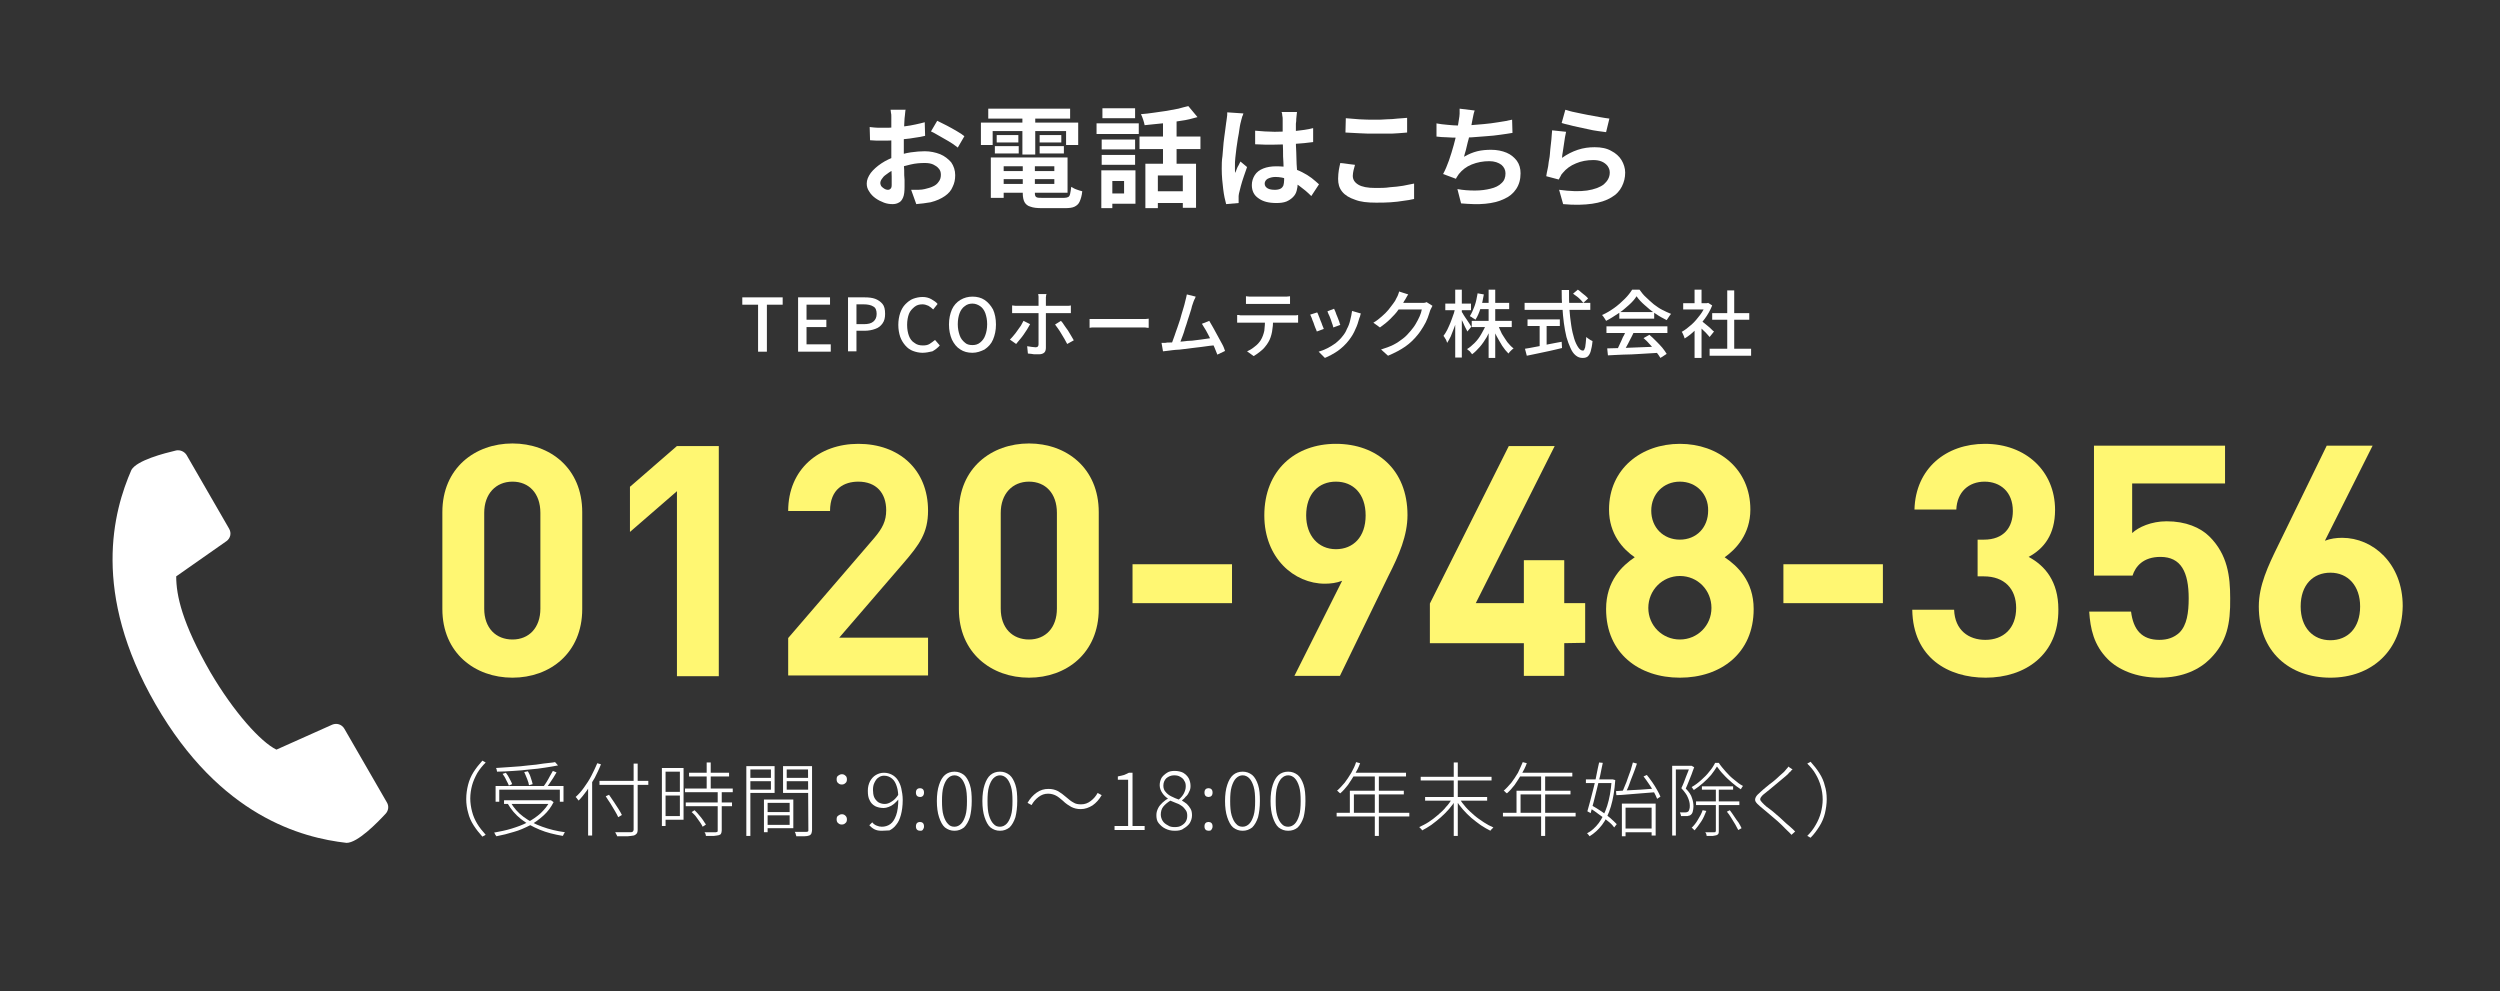 <?xml version="1.0" encoding="utf-8"?>
<!-- Generator: Adobe Illustrator 28.3.0, SVG Export Plug-In . SVG Version: 6.00 Build 0)  -->
<svg version="1.1" id="レイヤー_1" xmlns="http://www.w3.org/2000/svg" xmlns:xlink="http://www.w3.org/1999/xlink" x="0px"
	 y="0px" viewBox="0 0 681 270" style="enable-background:new 0 0 681 270;" xml:space="preserve">
<rect x="0" y="0" width="681" height="270" fill="#333333" stroke="none"/>
<style type="text/css">
	.st0{fill:none;stroke:#FFFFFF;}
	.st1{enable-background:new    ;}
	.st2{fill:#FFFFFF;}
	.st3{fill:#FFF772;}
</style>
<g id="長方形_2989_00000057119927424032399600000006613270470557352330_" transform="translate(360 60)">
	<line class="st0" x1="295.5" y1="-60.5" x2="-334.5" y2="-60.5"/>
</g>
<g>
	<g class="st1">
		<path class="st2" d="M127,217.7c0-1.4,0.2-2.7,0.5-3.9s0.8-2.4,1.5-3.5s1.5-2.1,2.4-3.1l0.9,0.5c-0.9,0.9-1.7,1.9-2.3,2.9
			c-0.6,1.1-1.1,2.2-1.4,3.3s-0.5,2.4-0.5,3.6c0,1.2,0.2,2.5,0.5,3.6c0.3,1.2,0.8,2.3,1.4,3.3c0.6,1,1.4,2,2.3,3l-0.9,0.5
			c-0.9-1-1.7-2-2.4-3.1s-1.2-2.2-1.5-3.5C127.2,220.3,127,219,127,217.7z"/>
		<path class="st2" d="M149.6,218h0.3h0.2l0.7,0.5c-0.7,1.4-1.6,2.6-2.7,3.6c-1.1,1-2.3,1.9-3.7,2.7c-1.4,0.7-2.9,1.4-4.4,1.8
			c-1.6,0.5-3.2,0.9-4.8,1.2c0-0.1-0.1-0.2-0.2-0.3s-0.1-0.2-0.2-0.4c-0.1-0.1-0.1-0.2-0.2-0.3c1.6-0.3,3.2-0.6,4.8-1.1s3-1,4.3-1.7
			s2.5-1.5,3.6-2.5c1-1,1.9-2,2.5-3.3V218H149.6z M134.9,214.1h18.6v4.3h-1v-3.3H136v3.3h-1v-4.3H134.9z M151.2,207.6l0.8,0.9
			c-1,0.2-2.2,0.4-3.5,0.6c-1.3,0.2-2.7,0.4-4.2,0.5c-1.5,0.2-3,0.3-4.5,0.4s-3,0.2-4.4,0.2c0-0.1-0.1-0.3-0.1-0.5s-0.1-0.3-0.2-0.5
			c1.4-0.1,2.9-0.2,4.4-0.3s3-0.2,4.4-0.4c1.5-0.1,2.8-0.3,4.1-0.5S150.3,207.8,151.2,207.6z M136.9,210.8l0.9-0.3
			c0.4,0.5,0.7,1,1,1.6s0.6,1.1,0.7,1.5l-0.9,0.4c-0.1-0.4-0.4-0.9-0.7-1.5C137.6,211.8,137.2,211.2,136.9,210.8z M137.3,218H150v1
			h-12.7V218z M139.1,218.6c0.9,1.5,2,2.8,3.5,3.9s3.1,2,5.1,2.7c1.9,0.7,4,1.2,6.2,1.5c-0.1,0.1-0.2,0.2-0.2,0.3
			c-0.1,0.1-0.2,0.2-0.2,0.4c-0.1,0.1-0.1,0.2-0.2,0.3c-2.3-0.4-4.4-0.9-6.3-1.7s-3.6-1.7-5.1-2.9s-2.7-2.6-3.6-4.2L139.1,218.6z
			 M142.8,210.3l1-0.2c0.3,0.5,0.6,1.1,0.8,1.8c0.2,0.6,0.4,1.2,0.5,1.7l-1,0.3c-0.1-0.5-0.2-1-0.5-1.7
			C143.3,211.4,143,210.8,142.8,210.3z M150.6,210l1,0.4c-0.3,0.5-0.6,1-0.9,1.5c-0.3,0.5-0.7,1-1,1.5s-0.7,0.9-0.9,1.3l-0.8-0.4
			c0.3-0.4,0.6-0.8,0.9-1.3c0.3-0.5,0.6-1,0.9-1.6C150.1,210.9,150.4,210.4,150.6,210z"/>
		<path class="st2" d="M162.7,207.9l1,0.3c-0.5,1.3-1.1,2.5-1.7,3.7c-0.7,1.2-1.4,2.3-2.1,3.4c-0.8,1.1-1.5,2-2.3,2.8
			c0-0.1-0.1-0.2-0.2-0.3c-0.1-0.1-0.2-0.2-0.3-0.4c-0.1-0.1-0.2-0.2-0.3-0.3c0.8-0.7,1.6-1.6,2.3-2.6s1.4-2,2-3.2
			C161.7,210.2,162.2,209,162.7,207.9z M160.2,213.4l1.1-1.1l0,0v15.3h-1.1V213.4z M163.3,212.7h13.3v1.1h-13.3V212.7z M165,216.9
			l0.9-0.4c0.4,0.6,0.8,1.2,1.3,1.9c0.4,0.7,0.9,1.3,1.3,2c0.4,0.6,0.7,1.2,0.9,1.6l-1,0.6c-0.2-0.5-0.5-1-0.9-1.7s-0.8-1.3-1.2-2
			C165.8,218.2,165.4,217.5,165,216.9z M172.6,208h1.1v18c0,0.5-0.1,0.9-0.3,1.1c-0.2,0.2-0.4,0.4-0.8,0.5c-0.4,0.1-0.9,0.1-1.6,0.2
			c-0.7,0-1.7,0-2.9,0c0-0.1,0-0.2-0.1-0.3s-0.1-0.3-0.2-0.4c-0.1-0.1-0.1-0.2-0.2-0.4c0.7,0,1.3,0,1.9,0c0.6,0,1.1,0,1.5,0
			s0.7,0,0.9,0s0.4-0.1,0.5-0.2c0.1-0.1,0.2-0.3,0.2-0.5L172.6,208L172.6,208z"/>
		<path class="st2" d="M180.3,209.2h1V225h-1V209.2z M180.8,209.2h5.4v14.1h-5.4v-1h4.4v-12.1h-4.4V209.2z M180.9,215.7h4.8v1h-4.8
			V215.7z M186.6,214.8h13v1h-13V214.8z M186.8,218.6h12.6v1h-12.6V218.6z M187.7,210.5h10.9v1h-10.9V210.5z M188.4,221.2l0.8-0.5
			c0.4,0.4,0.8,0.8,1.2,1.3s0.8,0.9,1.1,1.4s0.6,0.9,0.8,1.2l-0.9,0.6c-0.2-0.4-0.4-0.8-0.7-1.2c-0.3-0.5-0.7-0.9-1-1.4
			S188.8,221.6,188.4,221.2z M195.5,215.5h1.1v10.7c0,0.4-0.1,0.7-0.2,0.9c-0.1,0.2-0.3,0.3-0.6,0.4c-0.3,0.1-0.7,0.1-1.3,0.2
			c-0.5,0-1.3,0-2.2,0c0-0.1-0.1-0.3-0.1-0.5c-0.1-0.2-0.2-0.4-0.3-0.5c0.8,0,1.4,0,2,0s1,0,1.1,0c0.2,0,0.3-0.1,0.4-0.1
			c0.1-0.1,0.1-0.2,0.1-0.4V215.5z M192.5,207.7h1.1v7.7h-1.1V207.7z"/>
		<path class="st2" d="M203.3,208.7h1.1v19h-1.1V208.7z M203.8,211.9h6.4v0.9h-6.4V211.9z M203.9,208.7h7.1v7.3h-7.1v-0.9h6.1v-5.5
			h-6.1V208.7z M208.1,217.8h1v8.9h-1V217.8z M208.6,217.8h7.5v7.8h-7.5v-0.9h6.5v-6h-6.5V217.8z M208.6,221.2h7v0.9h-7V221.2z
			 M220.6,208.7v0.9h-6.3v5.5h6.3v0.9h-7.3v-7.3L220.6,208.7L220.6,208.7z M213.9,211.9h6.6v0.9h-6.6V211.9z M220.1,208.7h1.1v17.4
			c0,0.4-0.1,0.7-0.2,1c-0.1,0.2-0.3,0.4-0.6,0.5s-0.7,0.2-1.3,0.2s-1.3,0-2.2,0c0-0.1,0-0.2-0.1-0.4c0-0.1-0.1-0.3-0.1-0.4
			c-0.1-0.1-0.1-0.3-0.2-0.4c0.5,0,0.9,0,1.4,0c0.4,0,0.8,0,1.1,0s0.6,0,0.7,0c0.2,0,0.3-0.1,0.4-0.1c0.1-0.1,0.1-0.2,0.1-0.4
			L220.1,208.7L220.1,208.7z"/>
		<path class="st2" d="M229.3,213.7c-0.4,0-0.7-0.1-1-0.4c-0.3-0.2-0.4-0.6-0.4-1c0-0.5,0.1-0.8,0.4-1c0.3-0.2,0.6-0.4,1-0.4
			s0.7,0.1,1,0.4c0.3,0.2,0.4,0.6,0.4,1s-0.1,0.8-0.4,1C230,213.6,229.7,213.7,229.3,213.7z M229.3,224.6c-0.4,0-0.7-0.1-1-0.4
			c-0.3-0.2-0.4-0.6-0.4-1c0-0.5,0.1-0.8,0.4-1s0.6-0.4,1-0.4s0.7,0.1,1,0.4s0.4,0.6,0.4,1s-0.1,0.8-0.4,1
			C230,224.5,229.7,224.6,229.3,224.6z"/>
		<path class="st2" d="M240.2,226.3c-0.8,0-1.4-0.1-2-0.4c-0.6-0.3-1-0.7-1.4-1.1l0.8-0.8c0.3,0.4,0.7,0.7,1.2,0.9s0.9,0.3,1.4,0.3
			c0.8,0,1.6-0.2,2.3-0.7s1.2-1.3,1.6-2.4c0.4-1.1,0.6-2.6,0.6-4.5c0-1.3-0.1-2.4-0.4-3.3c-0.3-1-0.7-1.7-1.3-2.2s-1.3-0.8-2.2-0.8
			c-0.6,0-1.1,0.2-1.5,0.5c-0.5,0.3-0.8,0.8-1.1,1.4c-0.3,0.6-0.4,1.2-0.4,2c0,0.7,0.1,1.4,0.3,1.9s0.6,1,1.1,1.4
			c0.5,0.3,1.1,0.5,1.8,0.5c0.6,0,1.2-0.2,1.8-0.6c0.7-0.4,1.3-1,1.9-1.9v1.3c-0.4,0.4-0.7,0.8-1.2,1.2s-0.9,0.6-1.4,0.8
			s-1,0.3-1.4,0.3c-0.9,0-1.7-0.2-2.3-0.5c-0.7-0.4-1.2-0.9-1.5-1.6c-0.4-0.7-0.5-1.6-0.5-2.6s0.2-1.8,0.6-2.6
			c0.4-0.7,0.9-1.3,1.6-1.7c0.7-0.4,1.4-0.6,2.2-0.6s1.5,0.2,2.1,0.5s1.2,0.8,1.6,1.4c0.4,0.6,0.8,1.4,1,2.3c0.2,0.9,0.4,2,0.4,3.2
			c0,1.6-0.2,3-0.5,4.1s-0.7,2-1.3,2.7c-0.5,0.7-1.2,1.2-1.8,1.5C241.7,226.2,241,226.3,240.2,226.3z"/>
		<path class="st2" d="M250.6,217.1c-0.3,0-0.6-0.1-0.8-0.3s-0.3-0.5-0.3-0.9s0.1-0.7,0.3-0.9s0.5-0.3,0.8-0.3s0.6,0.1,0.8,0.3
			s0.3,0.5,0.3,0.9s-0.1,0.7-0.3,0.9C251.2,217,251,217.1,250.6,217.1z M250.6,226.3c-0.3,0-0.6-0.1-0.8-0.3s-0.3-0.5-0.3-0.9
			s0.1-0.7,0.3-0.9s0.5-0.3,0.8-0.3s0.6,0.1,0.8,0.3s0.3,0.5,0.3,0.9s-0.1,0.6-0.3,0.9S251,226.3,250.6,226.3z"/>
		<path class="st2" d="M260,226.3c-1,0-1.8-0.3-2.6-0.9c-0.7-0.6-1.2-1.6-1.6-2.8s-0.6-2.7-0.6-4.4s0.2-3.2,0.6-4.4
			c0.4-1.2,0.9-2.1,1.6-2.7c0.7-0.6,1.6-0.9,2.6-0.9s1.8,0.3,2.6,0.9c0.7,0.6,1.2,1.5,1.6,2.7s0.5,2.7,0.5,4.4s-0.2,3.2-0.5,4.4
			c-0.4,1.2-0.9,2.1-1.6,2.8C261.8,226,261,226.3,260,226.3z M260,225.2c0.7,0,1.3-0.3,1.8-0.8s0.9-1.3,1.2-2.3
			c0.3-1,0.4-2.3,0.4-3.9c0-1.6-0.1-2.9-0.4-3.9s-0.7-1.8-1.2-2.3s-1.1-0.8-1.8-0.8s-1.3,0.3-1.8,0.8s-0.9,1.3-1.2,2.3
			s-0.4,2.3-0.4,3.9c0,1.6,0.1,2.9,0.4,3.9s0.7,1.8,1.2,2.3C258.7,225,259.3,225.2,260,225.2z"/>
		<path class="st2" d="M272.4,226.3c-1,0-1.8-0.3-2.6-0.9c-0.7-0.6-1.2-1.6-1.6-2.8s-0.6-2.7-0.6-4.4s0.2-3.2,0.6-4.4
			s0.9-2.1,1.6-2.7c0.7-0.6,1.6-0.9,2.6-0.9s1.8,0.3,2.6,0.9c0.7,0.6,1.2,1.5,1.6,2.7s0.5,2.7,0.5,4.4s-0.2,3.2-0.5,4.4
			c-0.4,1.2-0.9,2.1-1.6,2.8C274.2,226,273.4,226.3,272.4,226.3z M272.4,225.2c0.7,0,1.3-0.3,1.8-0.8s0.9-1.3,1.2-2.3
			c0.3-1,0.4-2.3,0.4-3.9c0-1.6-0.1-2.9-0.4-3.9s-0.7-1.8-1.2-2.3s-1.1-0.8-1.8-0.8s-1.3,0.3-1.8,0.8s-0.9,1.3-1.2,2.3
			s-0.4,2.3-0.4,3.9c0,1.6,0.1,2.9,0.4,3.9s0.7,1.8,1.2,2.3C271.1,225,271.7,225.2,272.4,225.2z"/>
		<path class="st2" d="M289.5,218.1c-0.7-0.6-1.3-1.1-1.9-1.4c-0.6-0.3-1.3-0.5-2.1-0.5c-1,0-1.8,0.3-2.6,0.9
			c-0.8,0.6-1.4,1.3-1.9,2.2l-1.1-0.6c0.7-1.2,1.5-2.1,2.5-2.8s2-1,3.2-1c1,0,1.8,0.2,2.6,0.6c0.7,0.4,1.5,1,2.3,1.7
			c0.7,0.6,1.3,1.1,1.9,1.4c0.6,0.4,1.3,0.5,2.1,0.5c1,0,1.8-0.3,2.6-0.9s1.4-1.3,1.9-2.2l1.1,0.6c-0.7,1.2-1.5,2.1-2.5,2.8
			c-1,0.6-2,1-3.2,1c-1,0-1.8-0.2-2.6-0.6C291.1,219.4,290.3,218.9,289.5,218.1z"/>
		<path class="st2" d="M303.6,226.1V225h3.7v-12.6h-2.8v-0.9c0.7-0.1,1.2-0.3,1.7-0.4c0.5-0.2,0.9-0.4,1.3-0.6h1V225h3.3v1.1H303.6z
			"/>
		<path class="st2" d="M320,226.3c-1,0-1.8-0.2-2.6-0.6s-1.3-0.9-1.8-1.5s-0.6-1.4-0.6-2.2c0-0.7,0.2-1.3,0.5-1.9
			c0.3-0.6,0.7-1,1.2-1.5c0.5-0.4,0.9-0.8,1.4-1v-0.1c-0.6-0.4-1.1-0.9-1.5-1.5s-0.7-1.3-0.7-2.1s0.2-1.4,0.5-2
			c0.4-0.6,0.9-1,1.5-1.4s1.3-0.5,2.1-0.5c0.9,0,1.7,0.2,2.3,0.5c0.6,0.4,1.1,0.8,1.5,1.5c0.3,0.6,0.5,1.3,0.5,2.1
			c0,0.6-0.1,1.1-0.4,1.6c-0.2,0.5-0.5,1-0.9,1.3c-0.3,0.4-0.6,0.7-1,1v0.1c0.5,0.3,0.9,0.6,1.3,0.9c0.4,0.4,0.7,0.8,1,1.3
			s0.4,1.1,0.4,1.8s-0.2,1.4-0.6,2.1c-0.4,0.6-1,1.1-1.7,1.5C321.8,226.2,320.9,226.3,320,226.3z M320,225.3c0.7,0,1.3-0.1,1.8-0.4
			c0.5-0.3,0.9-0.6,1.2-1.1c0.3-0.5,0.4-1,0.4-1.6s-0.1-1.1-0.4-1.5s-0.6-0.8-1-1.1s-0.9-0.6-1.5-0.8s-1.1-0.5-1.7-0.7
			c-0.8,0.5-1.4,1-1.9,1.6s-0.7,1.4-0.7,2.2c0,0.6,0.2,1.2,0.5,1.7s0.8,0.9,1.4,1.2C318.6,225.2,319.3,225.3,320,225.3z
			 M321.1,217.8c0.6-0.5,1.1-1.1,1.4-1.7s0.5-1.2,0.5-1.9c0-0.6-0.1-1.1-0.4-1.5c-0.2-0.5-0.6-0.8-1.1-1.1s-1-0.4-1.7-0.4
			c-0.8,0-1.5,0.3-2.1,0.8c-0.5,0.5-0.8,1.2-0.8,2c0,0.7,0.2,1.3,0.6,1.7c0.4,0.5,0.9,0.9,1.5,1.2
			C319.8,217.3,320.5,217.6,321.1,217.8z"/>
		<path class="st2" d="M329.2,217.1c-0.3,0-0.6-0.1-0.8-0.3c-0.2-0.2-0.3-0.5-0.3-0.9s0.1-0.7,0.3-0.9c0.2-0.2,0.5-0.3,0.8-0.3
			s0.6,0.1,0.8,0.3c0.2,0.2,0.3,0.5,0.3,0.9s-0.1,0.7-0.3,0.9C329.8,217,329.5,217.1,329.2,217.1z M329.2,226.3
			c-0.3,0-0.6-0.1-0.8-0.3c-0.2-0.2-0.3-0.5-0.3-0.9s0.1-0.7,0.3-0.9c0.2-0.2,0.5-0.3,0.8-0.3s0.6,0.1,0.8,0.3s0.3,0.5,0.3,0.9
			s-0.1,0.6-0.3,0.9S329.5,226.3,329.2,226.3z"/>
		<path class="st2" d="M338.5,226.3c-1,0-1.8-0.3-2.6-0.9c-0.7-0.6-1.2-1.6-1.6-2.8s-0.6-2.7-0.6-4.4s0.2-3.2,0.6-4.4
			s0.9-2.1,1.6-2.7c0.7-0.6,1.6-0.9,2.6-0.9s1.8,0.3,2.6,0.9c0.7,0.6,1.2,1.5,1.6,2.7s0.5,2.7,0.5,4.4s-0.2,3.2-0.5,4.4
			c-0.4,1.2-0.9,2.1-1.6,2.8C340.3,226,339.5,226.3,338.5,226.3z M338.5,225.2c0.7,0,1.3-0.3,1.8-0.8s0.9-1.3,1.2-2.3
			c0.3-1,0.4-2.3,0.4-3.9c0-1.6-0.1-2.9-0.4-3.9s-0.7-1.8-1.2-2.3s-1.1-0.8-1.8-0.8s-1.3,0.3-1.8,0.8s-0.9,1.3-1.2,2.3
			s-0.4,2.3-0.4,3.9c0,1.6,0.1,2.9,0.4,3.9s0.7,1.8,1.2,2.3C337.2,225,337.8,225.2,338.5,225.2z"/>
		<path class="st2" d="M350.9,226.3c-1,0-1.8-0.3-2.6-0.9c-0.7-0.6-1.2-1.6-1.6-2.8s-0.6-2.7-0.6-4.4s0.2-3.2,0.6-4.4
			s0.9-2.1,1.6-2.7c0.7-0.6,1.6-0.9,2.6-0.9s1.8,0.3,2.6,0.9c0.7,0.6,1.2,1.5,1.6,2.7s0.5,2.7,0.5,4.4s-0.2,3.2-0.5,4.4
			c-0.4,1.2-0.9,2.1-1.6,2.8C352.8,226,351.9,226.3,350.9,226.3z M350.9,225.2c0.7,0,1.3-0.3,1.8-0.8s0.9-1.3,1.2-2.3
			c0.3-1,0.4-2.3,0.4-3.9c0-1.6-0.1-2.9-0.4-3.9s-0.7-1.8-1.2-2.3s-1.1-0.8-1.8-0.8s-1.3,0.3-1.8,0.8s-0.9,1.3-1.2,2.3
			s-0.4,2.3-0.4,3.9c0,1.6,0.1,2.9,0.4,3.9s0.7,1.8,1.2,2.3C349.6,225,350.2,225.2,350.9,225.2z"/>
		<path class="st2" d="M364.1,221.4h19.8v1h-19.8V221.4z M369.4,207.6l1.1,0.3c-0.4,1.1-0.9,2.1-1.5,3.1s-1.2,1.9-1.8,2.8
			c-0.7,0.9-1.3,1.6-2.1,2.3c-0.1,0-0.1-0.1-0.3-0.2c-0.1-0.1-0.2-0.2-0.3-0.3c-0.1-0.1-0.2-0.2-0.3-0.2c0.7-0.6,1.4-1.4,2.1-2.2
			c0.6-0.8,1.2-1.7,1.8-2.7C368.6,209.6,369.1,208.6,369.4,207.6z M367.8,215.4h14.6v1h-13.6v5.5h-1.1v-6.5H367.8z M368.6,210.5H383
			v1h-14.9L368.6,210.5z M374.5,211h1.1v16.7h-1.1V211z"/>
		<path class="st2" d="M395.6,217.5l0.9,0.4c-0.5,0.9-1.1,1.7-1.8,2.5c-0.7,0.8-1.5,1.6-2.3,2.3s-1.7,1.4-2.5,2
			c-0.9,0.6-1.7,1.1-2.5,1.5c-0.1-0.1-0.1-0.2-0.2-0.3s-0.2-0.2-0.3-0.3s-0.2-0.2-0.3-0.3c0.8-0.4,1.7-0.8,2.6-1.4
			c0.9-0.6,1.7-1.2,2.5-1.9s1.6-1.4,2.2-2.2C394.6,219.1,395.1,218.3,395.6,217.5z M387,211.6h19.3v1H387V211.6z M388.2,217.1h16.9
			v1h-16.9V217.1z M396,207.7h1.1v20H396V207.7z M397.5,217.5c0.5,0.8,1.1,1.6,1.8,2.4s1.5,1.5,2.3,2.2s1.7,1.3,2.6,1.9
			c0.9,0.6,1.7,1,2.6,1.4c-0.1,0.1-0.2,0.2-0.3,0.3c-0.1,0.1-0.2,0.2-0.3,0.3c-0.1,0.1-0.2,0.2-0.2,0.3c-0.8-0.4-1.7-0.9-2.6-1.5
			s-1.7-1.3-2.6-2c-0.8-0.7-1.6-1.5-2.3-2.3c-0.7-0.8-1.3-1.6-1.9-2.5L397.5,217.5z"/>
		<path class="st2" d="M409.4,221.4h19.8v1h-19.8V221.4z M414.8,207.6l1.1,0.3c-0.4,1.1-0.9,2.1-1.5,3.1s-1.2,1.9-1.8,2.8
			c-0.7,0.9-1.3,1.6-2.1,2.3c-0.1,0-0.1-0.1-0.3-0.2c-0.1-0.1-0.2-0.2-0.3-0.3c-0.1-0.1-0.2-0.2-0.3-0.2c0.7-0.6,1.4-1.4,2.1-2.2
			c0.6-0.8,1.2-1.7,1.8-2.7C413.9,209.6,414.4,208.6,414.8,207.6z M413.2,215.4h14.6v1h-13.6v5.5h-1.1v-6.5H413.2z M414,210.5h14.3
			v1h-14.8L414,210.5z M419.8,211h1.1v16.7h-1.1V211z"/>
		<path class="st2" d="M432,212.3h7.3v1H432V212.3z M438.9,212.3h0.2h0.2l0.7,0.2c-0.2,2.8-0.6,5.2-1.2,7.2s-1.4,3.7-2.4,5
			s-2.1,2.3-3.4,3.1c-0.1-0.1-0.2-0.3-0.3-0.4c-0.1-0.2-0.3-0.3-0.4-0.4c1.2-0.6,2.3-1.6,3.2-2.8c0.9-1.2,1.7-2.8,2.3-4.7
			c0.6-1.9,1-4.1,1.2-6.7v-0.5H438.9z M435.6,207.7l1,0.1c-0.2,1.1-0.5,2.2-0.7,3.4c-0.3,1.2-0.6,2.5-0.9,3.7s-0.6,2.4-0.9,3.6
			c-0.3,1.1-0.6,2.1-0.8,3l-0.9-0.5c0.2-0.8,0.5-1.8,0.8-2.9c0.3-1.1,0.6-2.3,0.9-3.5s0.6-2.4,0.8-3.6
			C435.1,209.8,435.4,208.7,435.6,207.7z M433,220.1l0.6-0.7c0.9,0.5,1.7,1,2.6,1.6s1.7,1.2,2.4,1.8s1.3,1.2,1.8,1.7l-0.7,0.9
			c-0.4-0.6-1-1.2-1.8-1.8c-0.7-0.6-1.6-1.2-2.4-1.8S433.9,220.6,433,220.1z M440.2,215.5c0.9-0.1,1.9-0.1,3-0.2
			c1.2-0.1,2.4-0.1,3.7-0.2s2.7-0.2,4-0.3v1c-1.3,0.1-2.6,0.2-3.8,0.3c-1.3,0.1-2.5,0.2-3.7,0.3s-2.2,0.2-3.1,0.2L440.2,215.5z
			 M444.8,207.7l1.1,0.3c-0.3,0.9-0.6,1.8-1,2.8s-0.8,2-1.1,2.9s-0.8,1.8-1.1,2.5l-0.9-0.3c0.3-0.5,0.5-1.1,0.8-1.8s0.6-1.4,0.8-2.1
			c0.3-0.7,0.5-1.5,0.8-2.2C444.4,209,444.6,208.3,444.8,207.7z M441.8,218.9h9.2v8.7h-1.1V220h-7.1v7.8h-1V218.9z M442.3,225.7h8.1
			v1h-8.1V225.7z M447.7,211.5l0.9-0.4c0.5,0.6,1,1.3,1.5,2s0.9,1.4,1.3,2.1c0.4,0.7,0.7,1.3,0.9,1.8l-0.9,0.6
			c-0.2-0.5-0.5-1.2-0.9-1.9s-0.8-1.4-1.3-2.1S448.2,212.1,447.7,211.5z"/>
		<path class="st2" d="M455.5,208.6h5.2v1h-4.2v18h-1V208.6z M460.4,208.6h0.2h0.2l0.7,0.4c-0.2,0.6-0.5,1.2-0.7,1.9
			c-0.3,0.7-0.5,1.3-0.8,2s-0.5,1.3-0.8,1.9c0.9,0.9,1.5,1.8,1.7,2.6c0.3,0.8,0.4,1.6,0.4,2.3c0,0.5-0.1,1-0.2,1.4s-0.3,0.7-0.6,0.9
			c-0.1,0.1-0.3,0.2-0.5,0.2c-0.2,0.1-0.4,0.1-0.6,0.1c-0.5,0-1,0-1.5,0c0-0.1,0-0.3-0.1-0.5s-0.1-0.4-0.2-0.5c0.3,0,0.5,0,0.8,0
			c0.2,0,0.5,0,0.7,0c0.3,0,0.6-0.1,0.7-0.2c0.2-0.1,0.3-0.4,0.4-0.7s0.1-0.6,0.1-1c0-0.7-0.2-1.4-0.5-2.1c-0.3-0.8-0.9-1.6-1.8-2.6
			c0.2-0.5,0.5-1,0.7-1.6c0.2-0.5,0.4-1.1,0.6-1.6s0.4-1,0.6-1.5S460.2,209.1,460.4,208.6L460.4,208.6L460.4,208.6z M463.8,220.7
			l1,0.2c-0.4,1-0.8,2-1.4,2.9s-1.2,1.7-1.8,2.4c0-0.1-0.1-0.1-0.2-0.2c-0.1-0.1-0.2-0.2-0.3-0.3c-0.1-0.1-0.2-0.2-0.3-0.2
			c0.6-0.6,1.2-1.3,1.7-2.2C463,222.5,463.5,221.6,463.8,220.7z M467.7,208.8c-0.4,0.7-1,1.5-1.6,2.3c-0.7,0.8-1.4,1.5-2.2,2.2
			c-0.8,0.7-1.6,1.3-2.5,1.9c-0.1-0.1-0.2-0.3-0.3-0.4c-0.1-0.2-0.2-0.3-0.3-0.4c0.9-0.5,1.7-1.1,2.6-1.9s1.6-1.5,2.2-2.3
			c0.7-0.8,1.2-1.6,1.6-2.4h1c0.5,0.8,1.2,1.6,1.9,2.4s1.5,1.6,2.3,2.2c0.8,0.7,1.6,1.3,2.4,1.7c-0.1,0.1-0.2,0.2-0.3,0.4
			c-0.1,0.2-0.2,0.3-0.3,0.5c-0.8-0.5-1.6-1.1-2.4-1.8s-1.6-1.4-2.3-2.2C468.8,210.3,468.2,209.5,467.7,208.8z M462,218.3h11.8v1
			H462V218.3z M463.6,214.2h8.5v0.9h-8.5V214.2z M467.2,214.6h1v11.7c0,0.4,0,0.6-0.1,0.8s-0.3,0.3-0.5,0.4c-0.2,0.1-0.6,0.1-1,0.2
			c-0.4,0-1,0-1.7,0c0-0.1-0.1-0.3-0.1-0.5c-0.1-0.2-0.2-0.4-0.3-0.5c0.6,0,1.1,0,1.6,0s0.7,0,0.9,0c0.2,0,0.3,0,0.3-0.1
			s0.1-0.1,0.1-0.3v-11.7H467.2z M470.4,221.1l0.8-0.4c0.4,0.5,0.8,1.1,1.2,1.7c0.4,0.6,0.8,1.2,1.2,1.7c0.4,0.6,0.6,1.1,0.8,1.5
			l-0.9,0.5c-0.2-0.4-0.5-0.9-0.8-1.5c-0.4-0.6-0.7-1.2-1.1-1.8C471.2,222.1,470.8,221.6,470.4,221.1z"/>
		<path class="st2" d="M488.3,209.6c-0.2,0.1-0.4,0.3-0.6,0.6c-0.3,0.2-0.5,0.4-0.6,0.6c-0.4,0.4-0.9,0.8-1.5,1.3s-1.2,1-1.8,1.5
			s-1.2,1-1.8,1.5s-1.1,0.9-1.5,1.2c-0.5,0.4-0.8,0.8-0.9,1s-0.2,0.5,0,0.8s0.5,0.6,1,1.1c0.4,0.4,0.9,0.8,1.5,1.2s1.1,0.9,1.7,1.4
			s1.2,1,1.8,1.6s1.2,1.1,1.8,1.6s1.1,1,1.6,1.5l-1,0.9c-0.4-0.4-0.8-0.9-1.3-1.3c-0.4-0.4-0.9-0.9-1.5-1.5s-1.2-1.1-1.9-1.7
			c-0.7-0.6-1.3-1.1-2-1.7s-1.2-1-1.8-1.5c-0.7-0.6-1.1-1-1.3-1.4c-0.2-0.4-0.1-0.8,0.1-1.2s0.7-0.9,1.3-1.4
			c0.4-0.4,0.9-0.8,1.5-1.3s1.2-1,1.9-1.5c0.6-0.5,1.3-1.1,1.8-1.6s1.1-0.9,1.4-1.3c0.2-0.2,0.3-0.4,0.5-0.6
			c0.2-0.2,0.4-0.4,0.4-0.6L488.3,209.6z"/>
		<path class="st2" d="M497.6,217.7c0,1.3-0.2,2.6-0.5,3.9c-0.3,1.2-0.8,2.4-1.5,3.5s-1.4,2.1-2.4,3.1l-0.9-0.5
			c0.9-0.9,1.7-1.9,2.3-3c0.6-1,1.1-2.2,1.4-3.3c0.3-1.2,0.5-2.4,0.5-3.6c0-1.3-0.2-2.5-0.5-3.6s-0.8-2.3-1.4-3.3
			c-0.6-1.1-1.4-2-2.3-2.9l0.9-0.5c0.9,1,1.7,2,2.4,3.1c0.7,1.1,1.2,2.2,1.5,3.5C497.4,215,497.6,216.3,497.6,217.7z"/>
	</g>
	<g class="st1">
		<path class="st3" d="M139.6,184.6c-10.2,0-19.1-6.7-19.1-18.7v-26.4c0-12,8.9-18.7,19.1-18.7s19,6.7,19,18.7v26.4
			C158.6,177.9,149.8,184.6,139.6,184.6z M147.2,139.7c0-5.3-3.1-8.5-7.6-8.5s-7.7,3.3-7.7,8.5v26.1c0,5.3,3.2,8.4,7.7,8.4
			s7.6-3.2,7.6-8.4V139.7z"/>
		<path class="st3" d="M184.4,184.1v-50.3l-12.8,11.1v-12.3l12.8-11.1h11.4v62.7h-11.4V184.1z"/>
		<path class="st3" d="M214.7,184.1v-10.3l23.4-27.2c2.3-2.7,3.3-4.7,3.3-7.6c0-4.7-2.7-7.8-7.6-7.8c-3.8,0-7.7,1.9-7.7,8h-11.4
			c0-11.4,8.4-18.3,19.1-18.3c11.1,0,19,7,19,18.2c0,6.1-2.4,9.3-6.7,14.3l-17.5,20.3h24.2V184h-38.1V184.1z"/>
		<path class="st3" d="M280.3,184.6c-10.2,0-19.1-6.7-19.1-18.7v-26.4c0-12,8.9-18.7,19.1-18.7s19,6.7,19,18.7v26.4
			C299.3,177.9,290.5,184.6,280.3,184.6z M287.9,139.7c0-5.3-3.1-8.5-7.6-8.5s-7.7,3.3-7.7,8.5v26.1c0,5.3,3.2,8.4,7.7,8.4
			s7.6-3.2,7.6-8.4V139.7z"/>
		<path class="st3" d="M308.5,164.3v-10.6h27.1v10.6H308.5z"/>
		<path class="st3" d="M378.2,156.9L365,184.1h-12.4l13-25.9c-1.5,0.6-3.2,0.8-4.7,0.8c-8.4,0-16.5-7-16.5-18.6
			c0-12.3,8.4-19.5,19.5-19.5s19.5,7,19.5,19.4C383.4,145.9,381.1,151.2,378.2,156.9z M363.9,131.2c-4.7,0-8.1,3.3-8.1,9.2
			c0,5.5,3.3,9.2,8.1,9.2c4.7,0,8.1-3.3,8.1-9.2S368.6,131.2,363.9,131.2z"/>
		<path class="st3" d="M426.1,175.2v8.9h-11v-8.9h-25.6v-10.8l21.5-42.9h12.5L402,164.3h13.1v-11.7h11v11.7h5.7v10.8L426.1,175.2
			L426.1,175.2z"/>
		<path class="st3" d="M457.6,184.6c-11.1,0-20.1-6.6-20.1-18.7c0-7.7,4.4-11.8,7.8-14.1c-3.2-2.2-7-6.3-7-13
			c0-11.1,8.8-17.9,19.3-17.9s19.2,6.8,19.2,17.9c0,6.7-3.9,10.8-7,13c3.4,2.3,7.9,6.4,7.9,14.1C477.7,178,468.7,184.6,457.6,184.6z
			 M457.6,156.9c-4.8,0-8.6,3.9-8.6,8.7s3.8,8.6,8.6,8.6s8.6-3.8,8.6-8.6S462.5,156.9,457.6,156.9z M457.6,131.2
			c-4.5,0-7.8,3.4-7.8,7.9c0,4.6,3.3,7.9,7.8,7.9s7.7-3.3,7.7-7.9C465.4,134.6,462.1,131.2,457.6,131.2z"/>
		<path class="st3" d="M485.8,164.3v-10.6h27.1v10.6H485.8z"/>
		<path class="st3" d="M540.9,184.6c-10.2,0-19.8-5.4-20-18.5h11.4c0.2,5.6,4,8.2,8.5,8.2c4.9,0,8.4-3.1,8.4-8.7
			c0-5.2-3.2-8.6-8.8-8.6h-1.7v-10h1.7c5.5,0,7.9-3.4,7.9-7.8c0-5.3-3.5-8-7.7-8c-4.3,0-7.5,2.8-7.7,7.6h-11.4
			c0.3-11.2,8.6-17.9,19.2-17.9c11.1,0,19.1,7.4,19.1,18c0,6.8-3.1,10.6-7.2,12.8c4.5,2.4,8.1,6.7,8.1,14.3
			C560.8,178.4,551.6,184.6,540.9,184.6z"/>
		<path class="st3" d="M602,179.5c-2.8,2.8-7.3,5.1-13.8,5.1s-11.3-2.3-14-5c-3.9-3.9-4.8-8.4-5.1-13h11.4c0.6,4.9,2.9,7.7,7.7,7.7
			c2.2,0,4-0.6,5.5-2c2-2,2.5-5.4,2.5-9.3c0-7.2-2.1-11.3-7.7-11.3c-4.7,0-6.8,2.6-7.6,5.1h-10.5v-35.4h35.7v10.3h-25.3v13.5
			c1.7-1.6,5.2-3.2,9.4-3.2c5.2,0,9.2,1.7,11.7,4.2c4.9,4.9,5.6,10.8,5.6,16.7C607.6,170,606.6,174.9,602,179.5z"/>
		<path class="st3" d="M634.8,184.6c-11.1,0-19.5-7-19.5-19.4c0-5.7,2.5-11,5.3-16.7l13.2-27.1h12.5l-13,25.9
			c1.5-0.6,3.2-0.8,4.7-0.8c8.4,0,16.5,7,16.5,18.6C654.3,177.4,645.9,184.6,634.8,184.6z M634.8,156c-4.7,0-8.1,3.3-8.1,9.2
			c0,5.8,3.4,9.2,8.1,9.2c4.7,0,8.1-3.3,8.1-9.2C642.9,159.6,639.6,156,634.8,156z"/>
	</g>
	<path id="パス_98_00000035514389369557533320000009250013441899871389_" class="st2" d="M57.3,183.1c6.4,10.9,13.7,19,18,21.1
		l15.2-6.8c1.2-0.5,2.6-0.1,3.3,1.1l11.6,20.1c0.6,1,0.4,2.2-0.3,3c-2.4,2.6-7.7,8-10.7,8c-12.2-1.4-34.4-7.2-52-37.7
		s-11.5-52.7-6.6-63.9c1.5-2.6,8.8-4.5,12.2-5.3c1.1-0.2,2.2,0.3,2.8,1.2L62.4,144c0.7,1.2,0.4,2.6-0.7,3.4L48,157
		C48,162.2,49.6,169.7,57.3,183.1L57.3,183.1z"/>
</g>
<g>
	<g>
		<g class="st1">
			<path class="st2" d="M206.5,95.8V83h-4.3v-2h11v2h-4.3v12.8H206.5z"/>
			<path class="st2" d="M217.4,95.8V81h8.7v2h-6.4v4.1h5.4v2h-5.4v4.7h6.6v2C226.3,95.8,217.4,95.8,217.4,95.8z"/>
			<path class="st2" d="M231,95.8V81h4.5c1.1,0,2.1,0.1,2.9,0.4c0.8,0.3,1.5,0.8,2,1.4s0.7,1.5,0.7,2.7c0,1.1-0.2,1.9-0.7,2.6
				s-1.1,1.2-2,1.5c-0.8,0.3-1.8,0.5-2.9,0.5h-2.2v5.6H231V95.8z M233.3,88.3h2c1.2,0,2-0.2,2.6-0.7s0.9-1.2,0.9-2.1
				c0-1-0.3-1.7-0.9-2c-0.6-0.4-1.5-0.6-2.7-0.6h-1.9L233.3,88.3L233.3,88.3z"/>
			<path class="st2" d="M251.3,96.1c-0.9,0-1.8-0.2-2.6-0.5s-1.5-0.8-2.1-1.5s-1.1-1.5-1.4-2.4c-0.3-0.9-0.5-2-0.5-3.2
				s0.2-2.3,0.5-3.2c0.3-0.9,0.8-1.8,1.4-2.4s1.3-1.2,2.1-1.5s1.7-0.5,2.6-0.5c0.9,0,1.7,0.2,2.4,0.6s1.3,0.8,1.7,1.3l-1.2,1.5
				c-0.4-0.4-0.8-0.7-1.3-1c-0.5-0.2-1-0.4-1.6-0.4c-0.9,0-1.6,0.2-2.2,0.7s-1.2,1.1-1.5,1.9s-0.5,1.8-0.5,3s0.2,2.2,0.5,3
				s0.8,1.5,1.5,1.9c0.6,0.5,1.4,0.7,2.3,0.7c0.7,0,1.3-0.1,1.8-0.4s1-0.7,1.5-1.1l1.3,1.5c-0.6,0.7-1.3,1.2-2,1.6
				C253.1,95.9,252.2,96.1,251.3,96.1z"/>
			<path class="st2" d="M264.9,96.1c-1.3,0-2.4-0.3-3.3-0.9c-1-0.6-1.7-1.5-2.3-2.7c-0.5-1.2-0.8-2.5-0.8-4.1s0.3-2.9,0.8-4.1
				c0.5-1.1,1.3-2,2.3-2.6s2.1-0.9,3.3-0.9c1.3,0,2.4,0.3,3.3,0.9s1.7,1.5,2.3,2.6c0.5,1.1,0.8,2.5,0.8,4.1s-0.3,2.9-0.8,4.1
				s-1.3,2-2.3,2.7C267.2,95.7,266.1,96.1,264.9,96.1z M264.9,94c0.8,0,1.5-0.2,2.1-0.7s1.1-1.1,1.4-2c0.3-0.8,0.5-1.8,0.5-3
				s-0.2-2.1-0.5-3c-0.3-0.8-0.8-1.5-1.4-1.9s-1.3-0.7-2.1-0.7c-0.8,0-1.5,0.2-2.1,0.7c-0.6,0.4-1.1,1.1-1.4,1.9s-0.5,1.8-0.5,3
				s0.2,2.1,0.5,3s0.8,1.5,1.4,2C263.3,93.8,264,94,264.9,94z"/>
			<path class="st2" d="M280.6,88.3c-0.2,0.4-0.5,0.9-0.8,1.4s-0.7,1-1,1.5c-0.4,0.5-0.7,1-1.1,1.4c-0.3,0.4-0.7,0.8-0.9,1.1
				l-1.7-1.2c0.3-0.3,0.7-0.7,1-1.1c0.4-0.4,0.7-0.9,1-1.3c0.3-0.5,0.7-0.9,1-1.4s0.5-0.9,0.7-1.3L280.6,88.3z M275.7,83.2
				c0.3,0,0.6,0.1,0.9,0.1s0.6,0,0.9,0c0.2,0,0.5,0,1,0s1.1,0,1.8,0c0.7,0,1.4,0,2.2,0c0.8,0,1.6,0,2.4,0s1.5,0,2.2,0s1.3,0,1.8,0
				s0.8,0,1,0c0.3,0,0.6,0,0.9,0s0.6,0,0.9-0.1v2.1c-0.3,0-0.6,0-0.9,0s-0.6,0-0.9,0c-0.2,0-0.5,0-1,0s-1.1,0-1.8,0
				c-0.7,0-1.4,0-2.2,0c-0.8,0-1.6,0-2.4,0s-1.5,0-2.2,0s-1.3,0-1.8,0s-0.8,0-1,0c-0.3,0-0.6,0-0.9,0s-0.6,0-0.9,0V83.2z
				 M285.1,79.9c0,0.1,0,0.2-0.1,0.4s0,0.4-0.1,0.6c0,0.2,0,0.4,0,0.5c0,0.4,0,0.8,0,1.2s0,0.9,0,1.4s0,0.9,0,1.2c0,0.3,0,0.7,0,1.2
				s0,1.1,0,1.7s0,1.3,0,1.9s0,1.3,0,1.9s0,1.2,0,1.7s0,0.9,0,1.1c0,0.5-0.1,1-0.4,1.3s-0.8,0.5-1.4,0.5c-0.3,0-0.6,0-1,0
				s-0.7,0-1.1-0.1c-0.3,0-0.7-0.1-1-0.1l-0.2-2c0.4,0.1,0.9,0.1,1.3,0.2c0.4,0,0.7,0.1,1,0.1s0.5-0.1,0.6-0.2s0.2-0.3,0.2-0.6
				c0-0.1,0-0.4,0-0.9c0-0.4,0-0.9,0-1.5s0-1.2,0-1.8c0-0.6,0-1.3,0-1.8s0-1.1,0-1.5s0-0.7,0-0.9c0-0.2,0-0.6,0-1s0-1,0-1.5
				s0-1,0-1.3c0-0.2,0-0.5,0-0.8s-0.1-0.6-0.1-0.7h2.3V79.9z M289,87.4c0.3,0.3,0.6,0.7,0.9,1.2c0.3,0.4,0.6,0.9,1,1.4
				c0.3,0.5,0.6,1,0.9,1.5s0.5,0.9,0.7,1.2l-1.8,1c-0.2-0.4-0.5-0.9-0.7-1.3c-0.3-0.5-0.6-1-0.9-1.5s-0.6-1-0.9-1.4
				s-0.6-0.8-0.8-1.1L289,87.4z"/>
			<path class="st2" d="M296.8,86.9c0.2,0,0.5,0,0.8,0s0.7,0,1.1,0s0.7,0,1.1,0c0.3,0,0.6,0,1.1,0s1,0,1.6,0s1.2,0,1.9,0s1.3,0,2,0
				c0.6,0,1.3,0,1.8,0s1.1,0,1.5,0s0.8,0,1,0c0.5,0,0.9,0,1.3,0s0.7-0.1,0.9-0.1v2.5c-0.2,0-0.5,0-1-0.1c-0.4,0-0.8,0-1.3,0
				c-0.2,0-0.6,0-1,0s-1,0-1.5,0s-1.2,0-1.8,0c-0.6,0-1.3,0-2,0s-1.3,0-1.9,0s-1.1,0-1.6,0s-0.8,0-1.1,0c-0.5,0-1.1,0-1.6,0
				s-1,0-1.3,0.1V86.9z"/>
			<path class="st2" d="M318.4,93.3c0.5,0,1,0,1.7-0.1s1.4-0.1,2.2-0.2s1.6-0.2,2.4-0.2c0.8-0.1,1.6-0.2,2.4-0.3
				c0.8-0.1,1.5-0.2,2.1-0.3c0.7-0.1,1.2-0.2,1.6-0.2l0.5,2c-0.5,0.1-1.1,0.1-1.8,0.2s-1.4,0.2-2.2,0.3c-0.8,0.1-1.6,0.2-2.5,0.3
				c-0.8,0.1-1.7,0.2-2.4,0.3c-0.8,0.1-1.5,0.2-2.2,0.2c-0.7,0.1-1.2,0.1-1.7,0.2c-0.3,0-0.5,0.1-0.8,0.1s-0.6,0.1-0.9,0.1l-0.4-2.3
				c0.3,0,0.7,0,1,0C317.8,93.3,318.1,93.3,318.4,93.3z M325.7,80.8c-0.1,0.3-0.2,0.6-0.4,0.9c-0.1,0.3-0.3,0.7-0.4,1.1
				c-0.1,0.3-0.3,0.8-0.4,1.4c-0.2,0.6-0.4,1.2-0.6,1.9c-0.2,0.7-0.5,1.4-0.7,2.2c-0.3,0.8-0.5,1.5-0.7,2.2s-0.5,1.3-0.7,1.9
				s-0.4,1-0.5,1.4l-2.3,0.1c0.2-0.4,0.4-0.9,0.6-1.5s0.5-1.3,0.7-2c0.3-0.7,0.5-1.5,0.8-2.3s0.5-1.5,0.7-2.3c0.2-0.7,0.4-1.4,0.6-2
				s0.3-1.1,0.4-1.5c0.1-0.5,0.2-0.9,0.3-1.2s0.1-0.6,0.2-0.9L325.7,80.8z M329.4,87.4c0.3,0.5,0.7,1.2,1.1,1.9
				c0.4,0.7,0.8,1.5,1.2,2.2s0.8,1.5,1.2,2.2c0.4,0.7,0.6,1.3,0.8,1.9l-2.1,1c-0.2-0.6-0.5-1.2-0.8-2s-0.7-1.5-1.1-2.3
				s-0.8-1.6-1.2-2.3s-0.8-1.3-1.1-1.8L329.4,87.4z"/>
			<path class="st2" d="M337,85.8c0.3,0,0.6,0,0.9,0.1c0.3,0,0.6,0,0.9,0c0.2,0,0.5,0,1,0s1.1,0,1.9,0c0.7,0,1.5,0,2.4,0
				c0.8,0,1.7,0,2.5,0c0.9,0,1.6,0,2.4,0s1.4,0,1.9,0s0.8,0,1,0s0.5,0,0.8,0s0.6,0,0.9-0.1v2.1c-0.2,0-0.5,0-0.8,0s-0.6,0-0.9,0
				c-0.1,0-0.5,0-1,0s-1.1,0-1.9,0s-1.5,0-2.4,0s-1.7,0-2.5,0s-1.6,0-2.4,0c-0.7,0-1.4,0-1.9,0s-0.9,0-1,0c-0.3,0-0.6,0-0.9,0
				s-0.6,0-0.9,0V85.8z M339.4,80.7c0.3,0,0.6,0.1,1,0.1c0.3,0,0.7,0,1,0s0.6,0,1.2,0s1.2,0,1.8,0c0.7,0,1.4,0,2.1,0s1.3,0,1.8,0
				s0.9,0,1.1,0c0.3,0,0.6,0,1,0s0.7-0.1,1-0.1v2.1c-0.3,0-0.7,0-1,0s-0.7,0-1,0c-0.2,0-0.6,0-1.1,0s-1.1,0-1.8,0
				c-0.7,0-1.4,0-2.1,0s-1.3,0-1.9,0s-0.9,0-1.2,0c-0.3,0-0.7,0-1,0s-0.7,0-0.9,0V80.7z M346.8,86.9c0,1.3-0.1,2.4-0.3,3.5
				c-0.2,1-0.5,2-1,2.8c-0.2,0.4-0.6,0.9-1,1.4s-0.9,0.9-1.4,1.3s-1.1,0.8-1.6,1.1l-1.8-1.3c0.7-0.3,1.4-0.7,2.1-1.3
				c0.7-0.5,1.2-1.1,1.6-1.7c0.5-0.8,0.8-1.7,1-2.6c0.1-1,0.2-2,0.2-3.1h2.2V86.9z"/>
			<path class="st2" d="M358.8,85.1c0.1,0.2,0.3,0.5,0.4,0.9c0.2,0.4,0.3,0.8,0.5,1.3s0.4,0.9,0.5,1.3c0.2,0.4,0.3,0.8,0.4,1
				l-1.9,0.7c-0.1-0.3-0.2-0.6-0.4-1c-0.2-0.4-0.3-0.9-0.5-1.4s-0.4-0.9-0.5-1.3c-0.2-0.4-0.3-0.7-0.4-0.9L358.8,85.1z M370.7,85.4
				c-0.1,0.3-0.2,0.5-0.2,0.7c-0.1,0.2-0.1,0.4-0.2,0.5c-0.3,1.1-0.6,2.1-1.1,3.1c-0.4,1-1,2-1.7,2.9c-0.9,1.2-2,2.2-3.1,3
				c-1.2,0.8-2.3,1.4-3.5,1.9l-1.7-1.7c0.7-0.2,1.5-0.5,2.3-0.9s1.6-0.9,2.3-1.4c0.7-0.6,1.4-1.2,1.9-1.9c0.5-0.6,0.9-1.2,1.2-2
				c0.4-0.7,0.7-1.5,0.9-2.4c0.2-0.8,0.4-1.7,0.5-2.5L370.7,85.4z M363.4,84.1c0.1,0.2,0.2,0.5,0.4,0.9c0.1,0.4,0.3,0.8,0.5,1.3
				c0.2,0.4,0.3,0.9,0.5,1.3c0.1,0.4,0.2,0.7,0.3,0.9l-1.9,0.7c-0.1-0.2-0.1-0.6-0.3-1c-0.1-0.4-0.3-0.8-0.4-1.2
				c-0.2-0.4-0.3-0.9-0.5-1.2c-0.2-0.4-0.3-0.7-0.4-1L363.4,84.1z"/>
			<path class="st2" d="M383.6,80.2c-0.2,0.3-0.4,0.6-0.6,1c-0.2,0.3-0.3,0.6-0.5,0.8c-0.4,0.8-0.9,1.6-1.6,2.4
				c-0.6,0.9-1.4,1.7-2.2,2.5c-0.8,0.8-1.8,1.6-2.8,2.3l-1.8-1.3c0.9-0.5,1.6-1.1,2.3-1.7s1.3-1.2,1.8-1.8c0.5-0.6,0.9-1.2,1.3-1.7
				s0.7-1,0.9-1.5c0.1-0.2,0.3-0.5,0.4-0.8c0.1-0.4,0.3-0.7,0.3-1L383.6,80.2z M390.2,83.3c-0.1,0.2-0.2,0.4-0.3,0.6
				c-0.1,0.2-0.2,0.4-0.3,0.6c-0.2,0.6-0.4,1.3-0.7,2.1c-0.3,0.8-0.7,1.6-1.2,2.4s-1,1.6-1.6,2.3c-0.9,1.1-2,2.2-3.3,3.1
				s-2.8,1.7-4.7,2.5l-1.9-1.7c1.3-0.4,2.4-0.8,3.4-1.3s1.8-1.1,2.6-1.7c0.8-0.6,1.4-1.3,2-2c0.5-0.6,1-1.2,1.4-1.9s0.8-1.4,1.1-2.1
				c0.3-0.7,0.5-1.3,0.6-1.9h-7.1l0.8-1.8c0.2,0,0.5,0,0.9,0s0.9,0,1.4,0s1.1,0,1.6,0s1,0,1.4,0s0.7,0,0.8,0c0.3,0,0.6,0,0.8,0
				s0.5-0.1,0.7-0.2L390.2,83.3z"/>
			<path class="st2" d="M396.4,83.9l1.1,0.4c-0.2,0.8-0.4,1.7-0.6,2.5c-0.2,0.9-0.5,1.7-0.8,2.5s-0.6,1.6-0.9,2.3s-0.7,1.3-1,1.8
				c-0.1-0.2-0.1-0.4-0.2-0.6s-0.2-0.5-0.4-0.7c-0.1-0.2-0.2-0.4-0.4-0.6c0.3-0.4,0.7-1,1-1.6s0.6-1.3,0.9-2s0.5-1.4,0.8-2.2
				C396.1,85.3,396.2,84.6,396.4,83.9z M393.7,82.7h7v1.8h-7V82.7z M396.4,78.9h1.8v18.5h-1.8V78.9z M398.2,85
				c0.1,0.1,0.3,0.4,0.5,0.8s0.5,0.7,0.8,1.2c0.3,0.4,0.5,0.8,0.8,1.2c0.2,0.4,0.4,0.6,0.5,0.8l-1.1,1.3c-0.1-0.3-0.3-0.6-0.5-1
				s-0.4-0.8-0.6-1.3c-0.2-0.4-0.4-0.9-0.7-1.2c-0.2-0.4-0.4-0.7-0.5-0.9L398.2,85z M404.9,88.3l1.5,0.5c-0.4,1-0.9,2-1.4,3
				c-0.6,1-1.2,1.9-1.9,2.7c-0.7,0.8-1.4,1.5-2.1,2c-0.1-0.1-0.2-0.3-0.4-0.5c-0.1-0.2-0.3-0.4-0.5-0.5c-0.2-0.2-0.3-0.3-0.5-0.4
				c0.7-0.4,1.4-1,2.1-1.7s1.3-1.5,1.8-2.4S404.5,89.2,404.9,88.3z M402.5,79.9l1.7,0.3c-0.2,1.3-0.5,2.6-0.9,3.8
				c-0.4,1.2-0.8,2.2-1.4,3.1c-0.1-0.1-0.2-0.2-0.4-0.3c-0.2-0.1-0.4-0.2-0.6-0.4c-0.2-0.1-0.4-0.2-0.5-0.3c0.5-0.8,0.9-1.7,1.3-2.8
				C402.1,82.2,402.3,81,402.5,79.9z M400.9,87.4h10.9v1.7h-10.9V87.4z M402.8,82.5h8.3v1.7h-8.3V82.5z M405.5,78.9h1.8v18.6h-1.8
				V78.9z M408,88.4c0.3,0.8,0.7,1.6,1.1,2.5c0.5,0.8,1,1.6,1.5,2.3c0.6,0.7,1.1,1.3,1.7,1.7c-0.1,0.1-0.3,0.2-0.5,0.4
				c-0.2,0.2-0.3,0.3-0.5,0.5s-0.3,0.4-0.4,0.5c-0.6-0.6-1.1-1.2-1.7-2.1c-0.5-0.8-1-1.7-1.5-2.6s-0.9-1.9-1.2-2.8L408,88.4z"/>
			<path class="st2" d="M415.3,82.5h17.9v1.9h-17.9V82.5z M415.4,95c0.8-0.1,1.7-0.3,2.8-0.5c1.1-0.2,2.2-0.4,3.5-0.7
				c1.2-0.2,2.4-0.5,3.7-0.7l0.1,1.7c-1.1,0.3-2.2,0.5-3.4,0.8c-1.1,0.2-2.2,0.5-3.3,0.7c-1.1,0.2-2,0.4-2.9,0.6L415.4,95z
				 M416.1,87h8.8v1.8h-8.8V87z M419.4,88h1.9v7h-1.9V88z M425.4,79h2c0,1.8,0,3.5,0.1,5.1s0.3,3.1,0.5,4.5s0.5,2.6,0.8,3.6
				s0.7,1.8,1.1,2.4s0.8,0.9,1.3,0.9c0.3,0,0.4-0.3,0.6-0.9c0.1-0.6,0.2-1.5,0.3-2.8c0.2,0.2,0.5,0.4,0.8,0.6s0.6,0.4,0.9,0.5
				c-0.1,1.2-0.3,2.1-0.5,2.8c-0.2,0.7-0.5,1.1-0.8,1.4c-0.4,0.3-0.8,0.4-1.4,0.4c-0.7,0-1.3-0.2-1.9-0.7s-1-1.1-1.4-2
				s-0.8-1.9-1.1-3c-0.3-1.2-0.5-2.4-0.7-3.8s-0.3-2.8-0.4-4.3C425.4,82.1,425.4,80.6,425.4,79z M428.5,80l1.3-1.1
				c0.3,0.2,0.7,0.5,1,0.8c0.4,0.3,0.7,0.6,1,0.8c0.3,0.3,0.6,0.5,0.8,0.8l-1.3,1.2c-0.2-0.2-0.4-0.5-0.7-0.8
				c-0.3-0.3-0.6-0.6-1-0.9C429.2,80.5,428.8,80.2,428.5,80z"/>
			<path class="st2" d="M445.8,80.7c-0.5,0.8-1.2,1.6-2.1,2.4s-1.8,1.6-2.9,2.3s-2.1,1.4-3.3,2c-0.1-0.2-0.2-0.3-0.3-0.5
				c-0.1-0.2-0.3-0.4-0.4-0.6s-0.3-0.3-0.4-0.5c1.2-0.5,2.3-1.2,3.3-1.9c1.1-0.8,2-1.6,2.9-2.5s1.5-1.7,2-2.5h2
				c0.5,0.7,1.1,1.5,1.8,2.1c0.7,0.7,1.4,1.3,2.1,1.9c0.8,0.6,1.5,1.1,2.3,1.5s1.6,0.8,2.4,1.1c-0.2,0.2-0.4,0.5-0.6,0.8
				s-0.4,0.6-0.6,0.9c-1-0.5-2.1-1.1-3.1-1.8c-1.1-0.7-2-1.5-2.9-2.3C447.2,82.4,446.4,81.6,445.8,80.7z M437.6,88.9h16.6v1.8h-16.6
				V88.9z M437.8,94.9c1.2,0,2.6-0.1,4.1-0.1c1.6-0.1,3.2-0.1,4.9-0.2c1.7-0.1,3.5-0.1,5.2-0.2l-0.1,1.7c-1.7,0.1-3.3,0.2-5,0.3
				s-3.3,0.2-4.8,0.2c-1.5,0.1-2.9,0.1-4.1,0.2L437.8,94.9z M442.9,90l2.1,0.6c-0.3,0.6-0.6,1.3-1,2c-0.3,0.7-0.7,1.3-1,1.9
				s-0.7,1.2-1,1.7l-1.7-0.6c0.3-0.5,0.6-1.1,0.9-1.8c0.3-0.6,0.6-1.3,0.9-2C442.5,91.2,442.7,90.6,442.9,90z M441.1,85h9.5v1.8
				h-9.5V85z M447.7,92.1l1.6-0.9c0.6,0.5,1.2,1.1,1.8,1.7c0.6,0.6,1.2,1.2,1.7,1.8s0.9,1.2,1.2,1.7l-1.7,1.1
				c-0.3-0.5-0.7-1.1-1.2-1.7s-1-1.3-1.6-1.9C448.9,93.2,448.3,92.6,447.7,92.1z"/>
			<path class="st2" d="M464.5,82.6h0.4l0.4-0.1l1.1,0.7c-0.5,1.3-1.2,2.5-2,3.6s-1.7,2.2-2.6,3.1s-1.9,1.7-2.9,2.3
				c-0.1-0.2-0.1-0.4-0.2-0.6s-0.2-0.4-0.3-0.7c-0.1-0.2-0.2-0.4-0.3-0.5c0.9-0.5,1.8-1.2,2.7-2s1.6-1.7,2.3-2.6s1.2-1.9,1.6-2.9
				v-0.3H464.5z M458.5,82.6h6.6v1.7h-6.6V82.6z M461.6,78.9h1.9v4.6h-1.9V78.9z M461.6,89l1.9-2.2v10.7h-1.9V89z M463.3,87.3
				c0.2,0.1,0.4,0.3,0.8,0.6s0.7,0.6,1.1,0.9s0.7,0.6,1,0.9s0.5,0.5,0.7,0.6l-1.2,1.5c-0.2-0.2-0.4-0.5-0.7-0.8
				c-0.3-0.3-0.6-0.7-1-1c-0.3-0.3-0.7-0.7-1-1s-0.6-0.6-0.8-0.8L463.3,87.3z M465.6,95H477v1.9h-11.3V95H465.6z M466.4,85.3h10.1
				v1.8h-10.1V85.3z M470.5,79.1h1.9V96h-1.9V79.1z"/>
		</g>
	</g>
</g>
<g class="st1">
	<path class="st2" d="M246.7,29.7c0,0.2-0.1,0.4-0.1,0.7c0,0.3-0.1,0.7-0.1,1s-0.1,0.6-0.1,0.9c0,0.6-0.1,1.2-0.1,1.9
		s-0.1,1.4-0.1,2.1s0,1.5,0,2.2s0,1.5,0,2.2c0,0.8,0,1.7,0,2.7s0,2,0.1,2.9c0,1,0,1.9,0.1,2.7c0,0.8,0,1.4,0,1.9
		c0,1.2-0.1,2.2-0.4,2.9s-0.7,1.2-1.2,1.4c-0.5,0.3-1.1,0.4-1.7,0.4c-0.7,0-1.5-0.1-2.3-0.4c-0.8-0.3-1.6-0.7-2.3-1.2
		s-1.3-1.1-1.7-1.8c-0.5-0.7-0.7-1.4-0.7-2.2c0-1,0.4-1.9,1.1-2.9c0.7-0.9,1.7-1.8,2.9-2.6s2.5-1.4,3.9-1.9c1.3-0.5,2.7-0.9,4.1-1.1
		c1.4-0.2,2.7-0.3,3.8-0.3c1.5,0,2.9,0.3,4.2,0.8c1.2,0.5,2.2,1.3,3,2.2c0.7,1,1.1,2.2,1.1,3.5c0,1.2-0.2,2.2-0.7,3.2
		c-0.4,1-1.1,1.8-2.1,2.5s-2.3,1.3-3.9,1.7c-0.7,0.1-1.4,0.2-2,0.3c-0.7,0.1-1.3,0.1-1.9,0.2l-1.4-3.9c0.7,0,1.3,0,2,0
		s1.2-0.1,1.7-0.2c0.8-0.2,1.6-0.4,2.2-0.7c0.7-0.3,1.2-0.7,1.6-1.3c0.4-0.5,0.6-1.1,0.6-1.9c0-0.7-0.2-1.3-0.6-1.7
		c-0.4-0.5-0.9-0.8-1.5-1.1c-0.7-0.3-1.4-0.4-2.3-0.4c-1.3,0-2.5,0.1-3.8,0.4c-1.3,0.3-2.5,0.6-3.7,1.1c-0.9,0.3-1.7,0.7-2.4,1.2
		s-1.3,0.9-1.6,1.4c-0.4,0.5-0.6,0.9-0.6,1.4c0,0.2,0.1,0.5,0.2,0.7c0.1,0.2,0.3,0.4,0.6,0.6c0.2,0.2,0.5,0.3,0.7,0.4
		c0.2,0.1,0.5,0.1,0.6,0.1c0.3,0,0.5-0.1,0.7-0.3s0.3-0.5,0.3-1s0-1.3,0-2.3s-0.1-2.1-0.1-3.4c0-1.2,0-2.5,0-3.7c0-0.8,0-1.7,0-2.5
		c0-0.9,0-1.7,0-2.5s0-1.5,0-2.1s0-1.1,0-1.4c0-0.2,0-0.5,0-0.8s0-0.7-0.1-1c0-0.3-0.1-0.6-0.1-0.8h4.1V29.7z M236.9,34.6
		c0.9,0.1,1.7,0.2,2.3,0.2c0.7,0,1.3,0,1.8,0c0.8,0,1.6,0,2.6-0.1c0.9-0.1,1.9-0.2,2.9-0.3s1.9-0.3,2.9-0.5c0.9-0.2,1.8-0.4,2.5-0.6
		L252,37c-0.8,0.2-1.8,0.4-2.7,0.5c-1,0.2-2,0.3-3,0.4c-1,0.1-1.9,0.2-2.8,0.3c-0.9,0.1-1.7,0.1-2.3,0.1c-1,0-1.8,0-2.5,0
		c-0.6,0-1.2-0.1-1.7-0.1L236.9,34.6z M255.3,32.9c0.8,0.4,1.6,0.8,2.6,1.3c0.9,0.5,1.9,1,2.7,1.5c0.9,0.5,1.6,1,2.1,1.4l-1.8,3.1
		c-0.4-0.3-0.9-0.7-1.5-1.1c-0.6-0.4-1.3-0.8-2-1.2s-1.4-0.8-2.1-1.2s-1.2-0.7-1.7-0.9L255.3,32.9z"/>
	<path class="st2" d="M267.2,33.4h26.5v6.1h-3.3v-3.8h-20v3.8h-3.2V33.4z M269.2,29.6h22.3v2.7h-22.3V29.6z M269.9,42.9h3.5v11h-3.5
		V42.9z M271,39.8h6.5v2H271V39.8z M271.5,36.8h5.9v2h-5.9V36.8z M271.7,42.9h19.1v9.6h-19.1v-2.4h15.5v-4.8h-15.5V42.9z
		 M271.7,46.6h17v2.2h-17V46.6z M278.4,44.2h3.5v8.4c0,0.6,0.1,0.9,0.4,1.1s0.9,0.2,1.8,0.2c0.2,0,0.5,0,0.8,0c0.4,0,0.8,0,1.3,0
		s0.9,0,1.4,0s0.9,0,1.3,0s0.7,0,0.9,0c0.5,0,0.9-0.1,1.1-0.2c0.3-0.1,0.5-0.4,0.6-0.9c0.1-0.4,0.2-1.1,0.3-1.9
		c0.4,0.2,0.8,0.5,1.4,0.7s1.1,0.4,1.6,0.5c-0.1,1.2-0.4,2.1-0.7,2.8s-0.8,1.1-1.4,1.4c-0.6,0.3-1.5,0.4-2.6,0.4c-0.2,0-0.5,0-0.9,0
		s-0.9,0-1.4,0s-1.1,0-1.6,0s-1,0-1.4,0s-0.7,0-0.9,0c-1.4,0-2.4-0.1-3.2-0.4c-0.8-0.2-1.3-0.7-1.6-1.2s-0.5-1.4-0.5-2.4v-8.5H278.4
		z M278.5,30.7h3.5v11.4h-3.5V30.7z M283.2,36.8h5.9v2h-5.9V36.8z M283.2,39.8h6.6v2h-6.6V39.8z"/>
	<path class="st2" d="M298.7,33.6h11.5v2.9h-11.5V33.6z M300,46.4h3v10.3h-3V46.4z M300.1,38h9.1v2.7h-9.1V38z M300.1,42.2h9.1v2.7
		h-9.1V42.2z M300.3,29.5h8.9v2.7h-8.9V29.5z M301.9,46.4h7.4v9.1h-7.4v-2.8h4.3v-3.4h-4.3V46.4z M310.4,37.2H327v3.4h-16.6V37.2z
		 M323.7,28.9l2.5,3c-1.4,0.4-2.9,0.8-4.5,1c-1.6,0.3-3.3,0.5-5,0.7s-3.3,0.3-4.9,0.5c-0.1-0.4-0.2-1-0.4-1.5
		c-0.2-0.6-0.4-1.1-0.6-1.5c1.1-0.1,2.3-0.2,3.5-0.4s2.3-0.3,3.5-0.5c1.1-0.2,2.2-0.4,3.2-0.6C322,29.3,322.9,29.1,323.7,28.9z
		 M312,44.6h13.8v12h-3.6v-8.8h-6.8v8.9H312V44.6z M314.3,52.1h9.7v3.2h-9.7V52.1z M316.8,31.7h3.7v14.5h-3.7V31.7z"/>
	<path class="st2" d="M338.7,30.9c-0.1,0.2-0.1,0.5-0.3,0.8c-0.1,0.4-0.2,0.7-0.3,1.1c-0.1,0.3-0.1,0.6-0.2,0.8
		c-0.1,0.4-0.2,1-0.3,1.7c-0.1,0.7-0.2,1.5-0.4,2.4c-0.1,0.9-0.3,1.8-0.4,2.7s-0.2,1.8-0.3,2.6c-0.1,0.8-0.1,1.5-0.1,2.1
		c0,0.3,0,0.6,0,1s0,0.7,0.1,1c0.1-0.4,0.3-0.7,0.4-1.1c0.1-0.3,0.3-0.7,0.5-1s0.3-0.7,0.5-1l1.8,1.5c-0.3,0.8-0.6,1.7-0.9,2.6
		c-0.3,0.9-0.6,1.8-0.8,2.6s-0.4,1.5-0.5,2c0,0.2-0.1,0.4-0.1,0.7s0,0.5,0,0.7s0,0.4,0,0.6c0,0.2,0,0.4,0,0.6l-3.4,0.3
		c-0.3-1.1-0.6-2.4-0.8-4.1c-0.2-1.6-0.4-3.5-0.4-5.5c0-1.1,0-2.3,0.2-3.5c0.1-1.2,0.2-2.4,0.3-3.6c0.1-1.1,0.3-2.2,0.4-3.1
		c0.1-0.9,0.2-1.7,0.3-2.3c0.1-0.4,0.1-0.9,0.2-1.4s0.1-1,0.1-1.5L338.7,30.9z M353.3,30.5c0,0.3-0.1,0.6-0.1,0.9s-0.1,0.7-0.1,1
		c0,0.3,0,0.8-0.1,1.3c0,0.5,0,1.1,0,1.8s0,1.4,0,2.1c0,1.4,0,2.6,0.1,3.8c0,1.2,0.1,2.3,0.1,3.3c0.1,1,0.1,1.9,0.2,2.8
		s0.1,1.6,0.1,2.3c0,0.8-0.1,1.5-0.3,2.2s-0.5,1.2-1,1.7s-1.1,0.9-1.8,1.2c-0.8,0.3-1.7,0.4-2.7,0.4c-2.1,0-3.7-0.4-4.9-1.3
		c-1.2-0.8-1.8-2-1.8-3.6c0-1,0.3-1.9,0.8-2.7s1.3-1.4,2.3-1.8c1-0.4,2.2-0.6,3.5-0.6c1.4,0,2.7,0.1,3.9,0.4
		c1.2,0.3,2.2,0.7,3.2,1.2s1.8,1,2.6,1.6c0.8,0.6,1.4,1.2,2,1.7l-2.1,3.2c-1.1-1.1-2.2-2-3.3-2.8s-2.2-1.4-3.2-1.8s-2.2-0.6-3.3-0.6
		c-0.8,0-1.5,0.2-2.1,0.5c-0.5,0.3-0.8,0.8-0.8,1.3c0,0.6,0.3,1,0.8,1.3s1.2,0.4,2,0.4c0.6,0,1.1-0.1,1.5-0.3s0.6-0.5,0.8-0.9
		c0.1-0.4,0.2-0.9,0.2-1.5c0-0.5,0-1.2-0.1-2c0-0.8-0.1-1.8-0.1-2.8c-0.1-1-0.1-2.1-0.1-3.3c0-1.1-0.1-2.2-0.1-3.3s0-2.2,0-3.1
		c0-0.9,0-1.6,0-2.1c0-0.2,0-0.5-0.1-0.9c0-0.4-0.1-0.8-0.2-1L353.3,30.5L353.3,30.5z M341.9,35.6c0.9,0.1,1.7,0.1,2.6,0.2
		c0.9,0,1.8,0.1,2.7,0.1c1.8,0,3.7-0.1,5.5-0.2c1.8-0.2,3.5-0.4,5-0.8v3.8c-1.6,0.2-3.2,0.4-5.1,0.5c-1.8,0.1-3.6,0.2-5.5,0.2
		c-0.9,0-1.8,0-2.6,0s-1.7-0.1-2.6-0.1V35.6z"/>
	<path class="st2" d="M369.1,44.9c-0.1,0.5-0.3,1-0.4,1.5s-0.2,1-0.2,1.5c0,1,0.5,1.8,1.5,2.4c1,0.6,2.5,0.9,4.7,0.9
		c1.4,0,2.7,0,3.9-0.2c1.3-0.1,2.5-0.2,3.6-0.4s2.1-0.4,3-0.6v4.2c-0.9,0.2-1.9,0.4-2.9,0.5c-1.1,0.2-2.2,0.3-3.5,0.4
		c-1.3,0.1-2.6,0.1-4,0.1c-2.3,0-4.2-0.2-5.7-0.8c-1.5-0.5-2.7-1.2-3.5-2.2s-1.1-2.1-1.1-3.5c0-0.9,0.1-1.7,0.2-2.4s0.3-1.4,0.4-1.9
		L369.1,44.9z M366.6,32.2c1.1,0.1,2.3,0.2,3.7,0.3c1.4,0.1,2.9,0.1,4.4,0.1c1,0,2,0,3-0.1c1,0,2.1-0.1,3-0.2c1-0.1,1.8-0.1,2.6-0.2
		v4c-0.7,0.1-1.5,0.1-2.5,0.2c-1,0.1-2,0.1-3.1,0.1s-2.1,0-3,0c-1.6,0-3,0-4.4-0.1c-1.3-0.1-2.6-0.1-3.8-0.2L366.6,32.2L366.6,32.2z
		"/>
	<path class="st2" d="M391.2,33.6c1,0.2,2,0.3,3.1,0.4c1.1,0.1,2.1,0.2,3.1,0.2s2,0,3.2-0.1c1.1-0.1,2.4-0.2,3.6-0.3
		c1.3-0.1,2.6-0.3,3.9-0.5s2.6-0.4,3.8-0.7l0.1,3.6c-1,0.2-2,0.3-3.3,0.5c-1.2,0.2-2.5,0.3-3.8,0.4c-1.3,0.1-2.6,0.2-3.9,0.3
		s-2.5,0.1-3.5,0.1c-1.2,0-2.3,0-3.3-0.1c-1,0-2-0.1-2.9-0.2v-3.6H391.2z M401.7,30.1c-0.2,0.5-0.3,1-0.4,1.5
		c-0.1,0.5-0.2,1-0.3,1.5c-0.1,0.5-0.2,1-0.3,1.6c-0.1,0.6-0.3,1.3-0.4,2s-0.3,1.4-0.5,2.1c-0.2,0.7-0.3,1.4-0.5,2.1
		c-0.2,0.7-0.4,1.3-0.5,1.8c1.2-0.7,2.4-1.2,3.6-1.5s2.5-0.4,3.8-0.4c1.6,0,3,0.3,4.2,0.8s2.1,1.3,2.8,2.2c0.7,1,1,2.1,1,3.4
		c0,1.7-0.4,3.1-1.2,4.3s-1.9,2.1-3.3,2.7c-1.4,0.7-3.1,1.1-5.1,1.3s-4.2,0.1-6.6-0.1l-1-3.9c1.6,0.3,3.2,0.4,4.8,0.4
		c1.6,0,3-0.2,4.2-0.5c1.3-0.3,2.3-0.8,3-1.5c0.8-0.7,1.1-1.6,1.1-2.7c0-0.9-0.4-1.7-1.1-2.3c-0.8-0.6-1.9-1-3.3-1
		c-1.7,0-3.3,0.3-4.8,0.9c-1.5,0.6-2.6,1.5-3.5,2.6c-0.1,0.2-0.3,0.4-0.4,0.6c-0.1,0.2-0.3,0.4-0.4,0.7l-3.5-1.3
		c0.6-1.1,1.1-2.3,1.6-3.7s0.9-2.8,1.3-4.2s0.7-2.7,0.9-3.9c0.2-1.2,0.4-2.2,0.5-3c0.1-0.6,0.2-1.2,0.2-1.6s0-0.9,0-1.4L401.7,30.1z
		"/>
	<path class="st2" d="M426.6,35.9c-0.1,0.4-0.2,0.9-0.3,1.5s-0.2,1.3-0.3,2c-0.1,0.7-0.2,1.3-0.3,2c-0.1,0.6-0.2,1.1-0.2,1.6
		c1.4-1,2.8-1.7,4.3-2.2s3-0.7,4.6-0.7c1.8,0,3.3,0.3,4.5,1c1.2,0.6,2.2,1.5,2.8,2.5c0.6,1,1,2.2,1,3.4c0,1.4-0.3,2.6-0.9,3.8
		s-1.5,2.2-2.9,3c-1.3,0.8-3.1,1.4-5.2,1.7s-4.8,0.4-7.9,0.1l-1.1-3.9c3,0.4,5.5,0.5,7.6,0.2c2-0.3,3.6-0.9,4.6-1.7
		c1-0.9,1.6-1.9,1.6-3.2c0-0.7-0.2-1.2-0.6-1.8c-0.4-0.5-0.9-0.9-1.6-1.2s-1.5-0.4-2.3-0.4c-1.7,0-3.3,0.3-4.7,0.9
		c-1.5,0.6-2.7,1.5-3.6,2.6c-0.3,0.3-0.5,0.6-0.6,0.9c-0.2,0.3-0.3,0.6-0.5,0.9l-3.4-0.9c0.1-0.6,0.2-1.3,0.4-2.1s0.2-1.6,0.4-2.5
		s0.2-1.8,0.3-2.7s0.2-1.8,0.3-2.7c0.1-0.9,0.1-1.7,0.2-2.5L426.6,35.9z M426.4,29.9c0.7,0.2,1.6,0.5,2.7,0.7s2.2,0.5,3.4,0.7
		c1.2,0.2,2.3,0.4,3.3,0.6s1.9,0.3,2.6,0.4l-0.9,3.7c-0.6-0.1-1.3-0.2-2.2-0.3c-0.9-0.1-1.8-0.3-2.7-0.5c-1-0.2-1.9-0.4-2.8-0.6
		c-0.9-0.2-1.8-0.4-2.5-0.6c-0.8-0.2-1.4-0.3-1.9-0.5L426.4,29.9z"/>
</g>
</svg>

